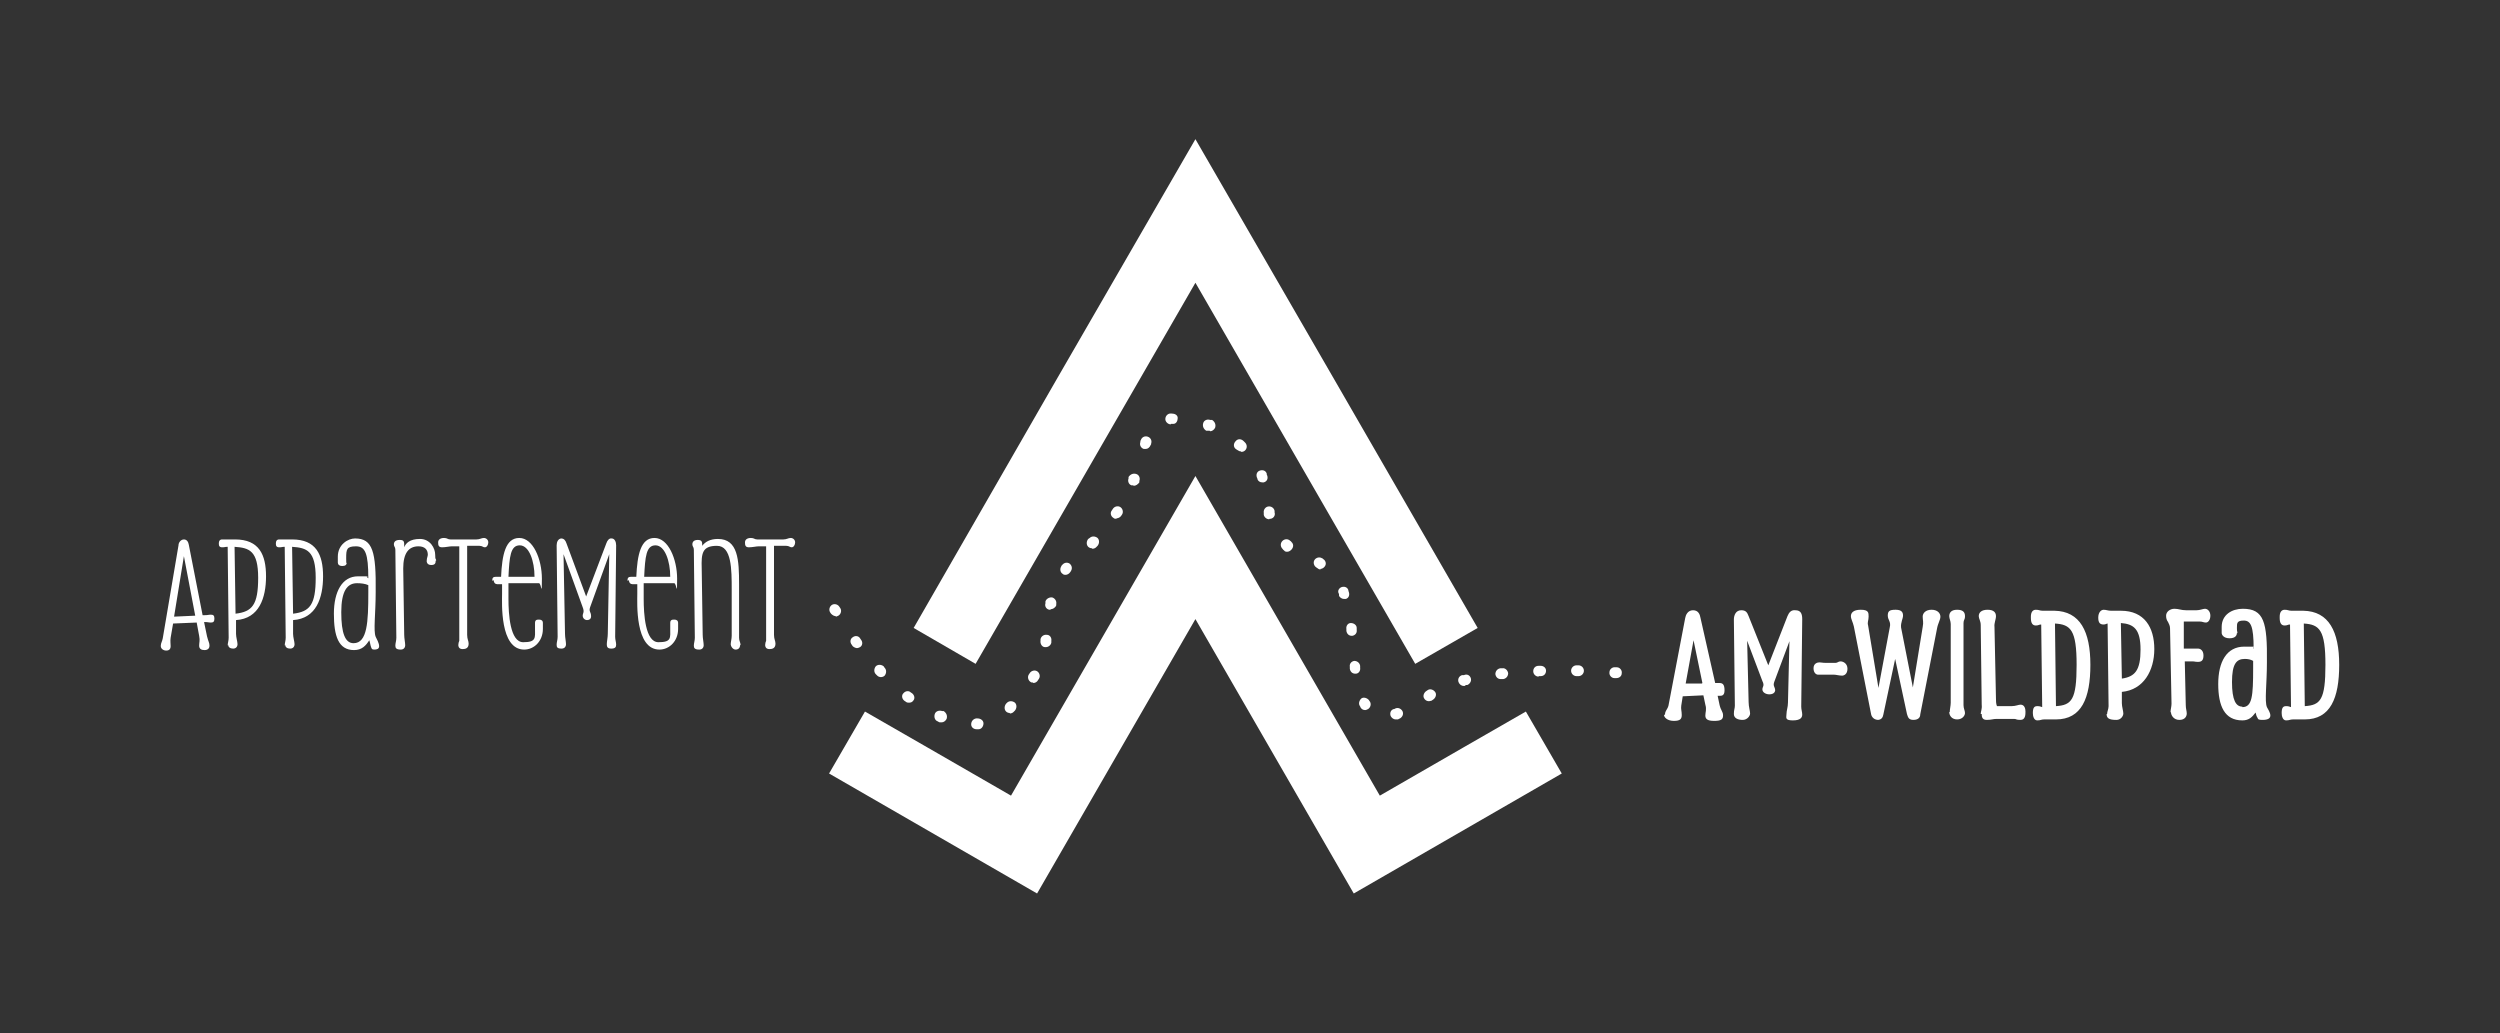 <?xml version="1.0" encoding="UTF-8"?>
<svg id="Layer_1" xmlns="http://www.w3.org/2000/svg" version="1.1" viewBox="0 0 508.4 210.1">
  <rect x="0" y="0" width="508.4" height="210.1" fill="#333333" stroke="none"/>
  <!-- Generator: Adobe Illustrator 29.3.1, SVG Export Plug-In . SVG Version: 2.1.0 Build 151)  -->
  <defs>
    <style>
      .st0 {
        fill: #fff;
      }
    </style>
  </defs>
  <g>
    <path class="st0" d="M32.7,131.3c0-.5.3-.9.4-1.5l3.2-18.9c0-.6.5-1.2,1.1-1.2s.9.5,1,1.1l2.8,14.3h.5c.6,0,.7-.1,1.2-.1s.7.2.7.8-.2.8-.7.8-.6-.1-1.2-.1h-.2l.6,2.9c.3,1.2.5,1.3.5,1.9s-.4.9-1,.9-1.1-.2-1.1-.9.2-1,0-2l-.5-2.7-4.8.2-.5,2.9c-.1.7,0,1.1,0,1.7s-.3.9-.9.9-1.1-.4-1.1-.9ZM39.7,125.2l-2.3-12.1-2,12.3,4.4-.2Z"/>
    <path class="st0" d="M46.3,131.3c0-.5.2-1,.2-1.6l-.2-18.5c-.6,0-.5.1-1.1.1s-.7-.3-.7-.8.2-.8.7-.8.6,0,1.2,0h1.4c4.9,0,6.3,3.1,6.3,7.5s-1.4,8.6-6.1,8.9v2.8c0,.7.3,1.6.3,2.1s-.3.9-.9.9-1-.3-1-.8ZM47.9,124.8c3.4-.4,4.6-1.8,4.6-7.3s-1.8-6.1-4.8-6.3l.2,13.6Z"/>
    <path class="st0" d="M57.9,131.3c0-.5.2-1,.2-1.6l-.2-18.5c-.6,0-.5.1-1.1.1s-.7-.3-.7-.8.2-.8.7-.8.6,0,1.2,0h1.4c4.9,0,6.3,3.1,6.3,7.5s-1.4,8.6-6.1,8.9v2.8c0,.7.3,1.6.3,2.1s-.3.9-.9.9-1-.3-1-.8ZM59.6,124.8c3.4-.4,4.6-1.8,4.6-7.3s-1.8-6.1-4.8-6.3l.2,13.6Z"/>
    <path class="st0" d="M70.5,114.4c0,.5-.3.7-.9.7s-.9-.3-.9-.7,0-.6,0-1.2c0-2.5,2.1-3.7,3.5-3.7,3.6,0,4.3,2.7,4.2,10.9,0,4.4-.5,7.9,0,9.1.2.4.7,1.3.7,1.9s-.5.7-1,.7-.5-.2-.6-.4c-.2-.5-.2-.9-.4-1.5-.7,1.1-1.5,2-3.1,2-3.2,0-4.1-2.9-4.1-7.4s1.7-7.6,4.9-7.6,1.3,0,2.1.4c0-5-.6-6.5-2.5-6.5s-2,.6-2,2.4.1.5.1,1.1ZM71.9,130.8c2.8,0,3-4.3,3-10.3v-1.5c-.6-.3-1.5-.4-2.3-.4-2,0-3.2,1.6-3.2,5.9s.8,6.3,2.5,6.3Z"/>
    <path class="st0" d="M88.6,114c0,.5-.1.9-.9.9-.9,0-1-.7-.9-1.1,0-.3.2-.7.2-1,0-1-.6-1.7-1.9-1.7-2,0-3.1,1.4-3.1,4.5l.2,13.5c0,.7.2,1.6.2,2.1s-.3.9-.9.9c-.9,0-1.1-.3-1.1-.8s.2-1,.2-1.6l-.2-17.9c0-.6-.3-.6-.3-1.1s.3-.9,1.2-.9.9.4.9,1.2v.3c.3-.8,1.1-1.7,3.2-1.7s3.1,1.9,3.1,3.2.2.7.2,1.2Z"/>
    <path class="st0" d="M93.2,131.2c0-.3.1-.7.2-.9,0-.3,0-.9,0-1.4v-17.8h-1.5c-.5,0-1.3.2-2,.2s-.8-.4-.8-1,.5-.9,1.2-.9.7.3,1.3.3h5.3c.7,0,1-.3,1.5-.3s.9.4.9.9-.3,1-.7,1-.5-.3-1.1-.3h-2.5s0,18.1,0,18.1c0,.9.3,1.2.3,1.8,0,.9-.6,1.1-1.2,1.1s-.9-.3-.9-.9Z"/>
    <path class="st0" d="M100.1,118.1c0-.6.2-.8.7-.8s.6,0,1.1,0c.2-4.5.9-7.9,3.7-7.9s4.6,4.3,4.6,8.3-.1.9-.6.9h-6.2c0,0,0,3.2,0,3.2,0,3,.3,8.8,3,8.8s2.4-.9,2.4-2.8,0-.5,0-1.1.3-.7.8-.7.8.2.8.7,0,.6,0,1.2c0,2.5-1.8,4.2-3.8,4.2-5,0-4.5-9.6-4.5-11.3v-2c-.3,0-.6,0-1,0s-.7-.3-.7-.8ZM108.7,117.3c0-3.2-1.1-6.4-3-6.4s-2.1,2.3-2.3,6.4h5.3Z"/>
    <path class="st0" d="M120.2,125.4c0,.4-.3.7-.8.7s-.9-.4-.9-.9.4-.7,0-1.7l-3.9-10.8.3,16.2c0,.7.2,1.6.2,2.1s-.3.9-.9.9c-.9,0-1-.3-1-.8s.2-1,.2-1.6l-.2-18.6c0-.7.3-1.3.9-1.4.6,0,.9.4,1.1,1l4,10.8,4.1-10.8c.2-.6.6-1.1,1.1-1,.6,0,.9.7.9,1.4l-.2,18.6c0,.6.2,1.1.2,1.6s-.2.8-1,.8-.9-.4-.9-.9.2-1.4.2-2.1l.3-16.2-3.9,10.8c-.3.9.2.9.2,1.8Z"/>
    <path class="st0" d="M127.6,118.1c0-.6.2-.8.7-.8s.6,0,1.1,0c.2-4.5.9-7.9,3.7-7.9s4.6,4.3,4.6,8.3-.1.9-.6.9h-6.2c0,0,0,3.2,0,3.2,0,3,.3,8.8,3,8.8s2.4-.9,2.4-2.8,0-.5,0-1.1.3-.7.8-.7.8.2.8.7,0,.6,0,1.2c0,2.5-1.8,4.2-3.8,4.2-5,0-4.5-9.6-4.5-11.3v-2c-.3,0-.6,0-1,0s-.7-.3-.7-.8ZM136.3,117.3c0-3.2-1.1-6.4-3-6.4s-2.1,2.3-2.3,6.4h5.3Z"/>
    <path class="st0" d="M150.5,131.2c0,.5-.3.9-.9.9s-1-.7-1-1.1.2-1.1.2-1.7v-9.4c0-4.1,0-8.9-3-8.9s-3.2,1.5-3.1,4.6l.2,13.5c0,.7.2,1.6.2,2.1s-.3.9-.9.9c-.9,0-1.1-.3-1.1-.8s.2-1,.2-1.6l-.2-17.9c0-.6-.3-.6-.3-1.1s.3-.9,1.1-.9.9.4.9.9v.3c.6-.8,1.6-1.4,3.2-1.4,4.1,0,4.3,4.3,4.3,9.2v10.9c0,.7.3.9.3,1.5Z"/>
    <path class="st0" d="M155.6,131.2c0-.3.1-.7.2-.9,0-.3,0-.9,0-1.4v-17.8h-1.5c-.5,0-1.3.2-2,.2s-.8-.4-.8-1,.5-.9,1.2-.9.7.3,1.3.3h5.3c.7,0,1-.3,1.5-.3s.9.4.9.9-.3,1-.7,1-.5-.3-1.1-.3h-2.5s0,18.1,0,18.1c0,.9.3,1.2.3,1.8,0,.9-.6,1.1-1.2,1.1s-.9-.3-.9-.9Z"/>
  </g>
  <g>
    <polygon class="st0" points="297.6 152 297.6 152 280.6 161.8 243.1 96.8 205.6 161.8 188.6 152 188.6 152 175.9 144.7 168.6 157.3 210.9 181.7 243.1 125.9 275.3 181.7 317.6 157.3 310.3 144.7 297.6 152"/>
    <polygon class="st0" points="198.4 135 243.1 57.5 287.8 135 300.5 127.7 271.3 77.1 243.1 28.3 214.9 77.1 185.8 127.7 198.4 135"/>
  </g>
  <path class="st0" d="M198.6,148.3c-.6,0-1.1-.4-1.1-1,0-.6.4-1.1,1-1.2.1,0,.2,0,.3,0,.6,0,1.2.4,1.2,1,0,.6-.4,1.2-1,1.2-.1,0-.3,0-.4,0,0,0,0,0,0,0ZM191.5,146.9c-.1,0-.3,0-.4,0-.1,0-.2-.1-.4-.2-.6-.2-.8-.9-.6-1.5.2-.6.9-.8,1.5-.6h.3c.6.4.8,1,.6,1.6-.2.4-.6.7-1,.7ZM283.8,146.3c-.4,0-.8-.3-1-.7-.2-.6,0-1.2.6-1.4.1,0,.2,0,.3-.1.6-.3,1.2,0,1.5.5.3.6,0,1.2-.5,1.5-.1,0-.2.1-.4.2-.1,0-.3,0-.4,0ZM205.4,145c-.3,0-.6-.1-.8-.3-.4-.4-.4-1.1,0-1.6l.2-.2c.4-.4,1.1-.4,1.6,0,.4.4.4,1.1,0,1.6l-.3.3c-.2.2-.5.3-.8.3ZM277.6,144.4c-.4,0-.7-.2-.9-.5,0-.1-.1-.2-.2-.4-.3-.5,0-1.2.4-1.5.5-.3,1.2,0,1.5.4,0,0,.1.2.2.3.3.5.1,1.2-.4,1.5-.2.1-.4.2-.6.2ZM184.9,142.9c-.2,0-.5,0-.7-.2l-.3-.2c-.5-.4-.6-1.1-.2-1.5.4-.5,1.1-.6,1.5-.2l.3.2c.5.4.6,1.1.2,1.5-.2.3-.5.4-.9.4ZM290.6,142.6c-.4,0-.8-.2-1-.6-.3-.5,0-1.2.5-1.5l.3-.2c.5-.3,1.2,0,1.5.5.3.5,0,1.2-.5,1.5l-.3.2c-.2,0-.3.1-.5.1ZM297.7,139.5c-.5,0-.9-.3-1.1-.8-.2-.6.1-1.2.7-1.4h.4c.6-.3,1.2,0,1.4.6.2.6-.2,1.2-.7,1.4h-.3c-.1.1-.2.2-.3.2ZM210.1,138.8c-.2,0-.4,0-.5-.1-.5-.3-.7-1-.4-1.5l.2-.3c.3-.5,1-.7,1.5-.4s.7,1,.4,1.5l-.2.3c-.2.4-.6.6-1,.6ZM305.2,138.1c-.6,0-1-.4-1.1-1,0-.6.4-1.1,1-1.2h.4c.6-.1,1.1.4,1.2,1,0,.6-.4,1.1-1,1.2h-.4s0,0-.1,0ZM328.7,137.9s0,0,0,0h-.4c-.6,0-1.1-.6-1-1.2,0-.6.6-1.1,1.2-1h.3c.6,0,1.1.6,1,1.2,0,.6-.5,1-1.1,1ZM179.2,137.7c-.3,0-.6-.1-.8-.3l-.3-.3c-.4-.4-.4-1.1,0-1.6.4-.4,1.1-.4,1.6,0l.2.3c.4.4.4,1.1,0,1.6-.2.2-.5.3-.8.3ZM312.9,137.6c-.6,0-1.1-.5-1.1-1.1,0-.6.4-1.1,1.1-1.1h.4c.6,0,1.1.4,1.1,1,0,.6-.4,1.1-1.1,1.1h-.4s0,0,0,0ZM321,137.5h-.4c-.6,0-1.1-.5-1.1-1.1,0-.6.5-1.1,1.1-1.1h.4c.6,0,1.1.5,1.1,1.1,0,.6-.5,1.1-1.1,1.1ZM275.6,137c-.6,0-1-.4-1.1-1v-.4c-.1-.6.3-1.1.9-1.2.6,0,1.1.4,1.2,1v.4c.1.6-.3,1.2-.9,1.2,0,0,0,0-.1,0ZM174.3,131.8c-.3,0-.7-.2-.9-.4l-.2-.3c-.4-.5-.3-1.2.2-1.5.5-.4,1.2-.3,1.5.2l.2.3c.4.5.3,1.2-.2,1.5-.2.1-.4.2-.7.2ZM212.7,131.6c0,0-.1,0-.2,0-.6,0-1-.7-.9-1.3v-.3c.1-.6.7-1,1.3-.9.6,0,1,.6.9,1.2v.4c-.1.5-.6.9-1.1.9ZM274.9,129.3c-.6,0-1-.4-1.1-1v-.4c-.1-.6.3-1.2.9-1.2.6,0,1.2.4,1.2,1v.4c.1.6-.3,1.1-.9,1.2,0,0,0,0-.1,0ZM170,125.3c-.4,0-.7-.2-1-.5l-.2-.3c-.3-.5-.1-1.2.4-1.5.5-.3,1.2-.1,1.5.4l.2.3c.3.5.1,1.2-.4,1.5-.2.1-.4.2-.6.2ZM213.7,124c0,0-.2,0-.3,0-.6-.1-1-.7-.8-1.3v-.4c.2-.6.9-.9,1.4-.8.6.2.9.8.8,1.3v.3c-.2.5-.7.8-1.2.8ZM273.3,121.8c-.4,0-.9-.3-1-.7v-.3c-.4-.6,0-1.2.5-1.4.6-.2,1.2,0,1.4.6,0,.1,0,.2.1.4.2.6,0,1.2-.6,1.4-.1,0-.3,0-.4,0ZM216.7,116.9c-.2,0-.4,0-.6-.2-.5-.3-.6-1-.3-1.5,0-.1.1-.2.2-.3.4-.5,1-.6,1.5-.3.5.4.6,1,.3,1.5,0,0-.1.2-.2.3-.2.3-.6.5-.9.5ZM268.6,115.8c-.2,0-.4,0-.6-.2,0,0-.2-.1-.3-.2-.5-.3-.7-1-.4-1.5s1-.7,1.5-.4c.1,0,.2.1.3.2.5.3.7,1,.3,1.5-.2.3-.6.5-.9.5ZM261.8,112.2c-.3,0-.5,0-.7-.3-.1,0-.2-.2-.3-.3-.4-.4-.5-1.1,0-1.6.4-.4,1.1-.5,1.6,0,0,0,.2.1.2.2.5.4.5,1.1,0,1.6-.2.2-.5.4-.8.4ZM222.1,111.5c-.3,0-.6-.1-.8-.3-.4-.4-.4-1.1,0-1.6l.3-.2c.4-.4,1.1-.4,1.6,0,.4.4.4,1.1,0,1.6l-.3.3c-.2.2-.5.3-.8.3ZM258.1,105.6c-.5,0-1-.4-1.1-.9,0-.1,0-.3,0-.4-.1-.6.3-1.2.9-1.3.6-.1,1.2.3,1.3.9v.3c.2.6-.2,1.2-.8,1.3,0,0-.1,0-.2,0ZM227,105.5c-.2,0-.4,0-.6-.2-.5-.3-.7-1-.3-1.5l.2-.3c.3-.5,1-.7,1.5-.4.5.3.7,1,.4,1.5l-.2.3c-.2.3-.6.5-.9.5ZM230.5,98.7c-.1,0-.3,0-.4,0-.6-.2-.8-.9-.6-1.4v-.3c.4-.6,1-.8,1.6-.6.6.2.8.9.6,1.4v.3c-.3.4-.7.7-1.2.7ZM256.7,98.1c-.5,0-.9-.3-1-.7,0-.1,0-.2-.1-.3-.2-.6,0-1.2.6-1.4.6-.2,1.2,0,1.4.6,0,.1,0,.3.1.4.2.6,0,1.2-.7,1.4-.1,0-.2,0-.4,0ZM252.4,91.8c-.3,0-.5-.1-.8-.3l-.3-.2c-.5-.4-.5-1.1,0-1.6.4-.5,1.1-.5,1.6,0,0,0,.2.2.3.3.4.4.5,1.1,0,1.6-.2.2-.5.3-.8.3ZM232.9,91.3c-.1,0-.2,0-.3,0-.6-.2-.9-.8-.7-1.4,0-.1,0-.3.1-.4.2-.6.8-.9,1.4-.7.6.2.9.8.7,1.4,0,.1,0,.2-.1.3-.2.5-.6.8-1,.8ZM246,87.6c-.1,0-.3,0-.4,0h-.3c-.6-.4-.8-1-.6-1.6.2-.6.9-.8,1.4-.6h.4c.6.4.8,1,.6,1.6-.2.4-.6.7-1,.7ZM238.1,86.3c-.5,0-1-.4-1.1-.9-.1-.6.3-1.2.9-1.3.1,0,.3,0,.4,0,.6,0,1.2.3,1.2.9,0,.6-.3,1.2-.9,1.2-.1,0-.2,0-.3,0,0,0-.1,0-.2,0Z"/>
  <g>
    <path class="st0" d="M338.6,145.3c0-.8.5-1,.7-1.8l3.4-17.8c.1-.6.5-1.6,1.6-1.6s1.4.9,1.5,1.5l3,13.3c.4,0,.5,0,.9,0,.7,0,1,.4,1,1.5s-.6,1.1-1,1.1h-.4s.4,1.9.4,1.9c.3,1.2.7,1.3.7,2.1s-.4,1.1-1.8,1.1-1.8-.4-1.8-1.1.3-1.2,0-2.2l-.4-1.9-4.2.2-.3,1.9c-.1.7.1,1.1.1,1.9s-.3,1.2-1.6,1.2-2-.7-2-1.2ZM346.2,138.9l-1.8-8.7-1.6,8.8h3.3Z"/>
    <path class="st0" d="M361,140.3c0,.6-.5.9-1.2.9s-1.4-.4-1.4-1,.5-.7,0-1.7l-3.1-8.2.3,12.5c0,.9.3,1.8.3,2.3s-.6,1.3-1.5,1.3-1.8-.3-1.8-1.2.2-1.1.2-1.7l-.2-17.5c0-.9.4-1.9,1.5-1.9.9,0,1.2.4,1.5,1.2l4,10,3.9-10c.3-.7.7-1.3,1.6-1.2,1.1,0,1.4.7,1.4,1.8l-.2,17.8c0,.6.2,1.1.2,1.6s-.2,1.2-1.9,1.2-1.3-.6-1.3-1.3.3-1.4.3-2.3l.3-12.5-3.1,8.3c-.3.9.2.9.2,1.8Z"/>
    <path class="st0" d="M370.6,137.2c-.4,0-.6,0-.9,0s-.9-.3-.9-1.3.8-1.2,1.2-1.2.6.1,1.2.1h2.1c.4,0,.5-.3,1-.3s1.4.4,1.4,1.5-.7,1.4-1.1,1.4c-.6,0-1.2-.2-1.7-.2h-1.7s-.6,0-.6,0Z"/>
    <path class="st0" d="M382,146.4c-.9,0-1.4-.6-1.5-1.2l-3.5-17.8c-.2-.9-.6-1.5-.6-2.1s.4-1.3,2-1.3,1.6.6,1.6,1.4-.3,1.1-.1,1.8l2.1,12.7,2.3-12.3c.3-1.2-.4-1.5-.4-2.4s.3-1.2,1.6-1.2,1.5.6,1.5,1.2-.5,1.4-.4,2.4l2.4,12.2,2-12.3c.2-1,0-1.4,0-2.1s.6-1.4,1.8-1.4,1.8.7,1.8,1.4-.5,1.3-.7,2.5l-3.4,17.4c0,.6-.4,1.1-1.4,1.1s-1.1-.6-1.3-1.2l-2.4-11.2-2.4,11.3c-.1.6-.4,1.1-1.2,1.1Z"/>
    <path class="st0" d="M396.5,144.8c0-.5.2-1.3.2-1.9v-16c0-.6-.3-1.1-.3-1.6,0-.7.4-1.3,1.6-1.3s1.6.5,1.6,1.3-.3.7-.3,1.4v16.7c0,.7.3,1.1.3,1.6s-.5,1.3-1.6,1.3-1.6-.8-1.6-1.5Z"/>
    <path class="st0" d="M402.8,145.2c0-.5.3-1,.2-1.9l-.2-16.2c0-.8-.4-1.3-.4-1.8,0-.7.5-1.3,1.8-1.3s1.7.6,1.7,1.3-.4,1.4-.3,2.2l.3,14.6c0,.4,0,1,.2,1.5.3,0,.6,0,.9,0h2.1c.8,0,1.4-.3,1.8-.3.8,0,1,.8,1,1.4s0,1.7-1,1.7-.8-.2-1.3-.2h-.8s-2.8,0-2.8,0c-.7,0-1,.2-2,.2s-1-.8-1-1.2Z"/>
    <path class="st0" d="M413,125.4c0-.8.3-1.4,1-1.4s.8.2,1.4.2h2.4c5.2.1,7.3,4.2,7.3,11s-1.8,11.1-7,11.1h-2.4c-.6,0-.7.2-1.4.2s-.9-.9-.9-1.5c0-1.1.3-1.4.9-1.4s.6.1,1,.2l-.2-16.8c-.5,0-.5.2-1.1.2s-1-.4-1-1.5ZM418.1,143.6c3.2-.2,4.2-1.3,4.2-8.4s-1.2-8.2-4.4-8.4l.2,16.8Z"/>
    <path class="st0" d="M428.5,145.2c0-.5.3-1,.3-1.6l-.2-16.8c-.2,0-.4.2-.8.2-.7,0-1.1-.3-1.1-1.4s.6-1.6,1.1-1.6.9.2,1.5.2h2c4.8,0,6.8,3.4,6.8,7.8s-2.2,8.3-6.6,8.7v2.3c0,.7.3,1.6.3,2.1s-.5,1.3-1.4,1.3c-1.6,0-2-.4-2-1.2ZM431.5,138c2.7-.4,3.8-1.7,3.8-5.9s-1.4-5.2-4-5.4l.2,11.3Z"/>
    <path class="st0" d="M441.4,144.8c0-.5.2-1.1.2-1.7l-.3-15.3c0-.5-.2-.9-.4-1.3-.3-.4-.4-.8-.4-1.3,0-.8.8-1.4,1.7-1.4s1.3.3,2.4.3h2.1c.7,0,1.3-.3,1.7-.3.6,0,1.1.6,1.1,1.4s-.4,1.4-.9,1.4-.7-.2-1.2-.2c0,0-.4,0-.7,0h-.3s-2,0-2,0c0,0-.2,0-.3,0v5.5c.1,0,1.5,0,1.5,0,.6,0,.9,0,1.4,0s1.1.4,1.1,1.4-.4,1.3-1.1,1.3-.6-.1-1.2-.1h-1.5s.2,8.9.2,8.9c0,.7.2,1.2.2,1.7s-.3,1.3-1.5,1.3-1.7-1-1.7-1.5Z"/>
    <path class="st0" d="M454.9,128.7c0,.5-.3,1.1-1.5,1.1s-1.6-.7-1.6-1.1,0-.6,0-1.2c0-2.5,2.1-3.7,4.3-3.7,4.3,0,5,2.7,4.9,10.9,0,4.4-.5,7.9,0,9.1.2.4.7,1.1.7,1.7s-.5.9-1.6.9-.9-.3-1-.4c-.2-.3-.3-.6-.4-1.1-.7.9-1.3,1.6-2.7,1.6-3.6,0-4.9-2.9-4.9-7.4s1.7-7.6,5.3-7.6,1.3,0,1.9.4c0-4.6-.6-5.7-2-5.7s-1.4.5-1.4,1.5.1.5.1,1.1ZM456,143.8c2,0,2.2-2.2,2.2-7.9v-1.5c-.5-.3-1.1-.4-1.7-.4-1.7,0-2.6,1-2.6,4.7s.8,5,2.1,5Z"/>
    <path class="st0" d="M463.6,125.4c0-.8.3-1.4,1-1.4s.8.2,1.4.2h2.4c5.2.1,7.3,4.2,7.3,11s-1.8,11.1-7,11.1h-2.4c-.6,0-.7.2-1.4.2s-.9-.9-.9-1.5c0-1.1.3-1.4.9-1.4s.6.1,1,.2l-.2-16.8c-.5,0-.5.2-1.1.2s-1-.4-1-1.5ZM468.7,143.6c3.2-.2,4.2-1.3,4.2-8.4s-1.2-8.2-4.4-8.4l.2,16.8Z"/>
  </g>
</svg>